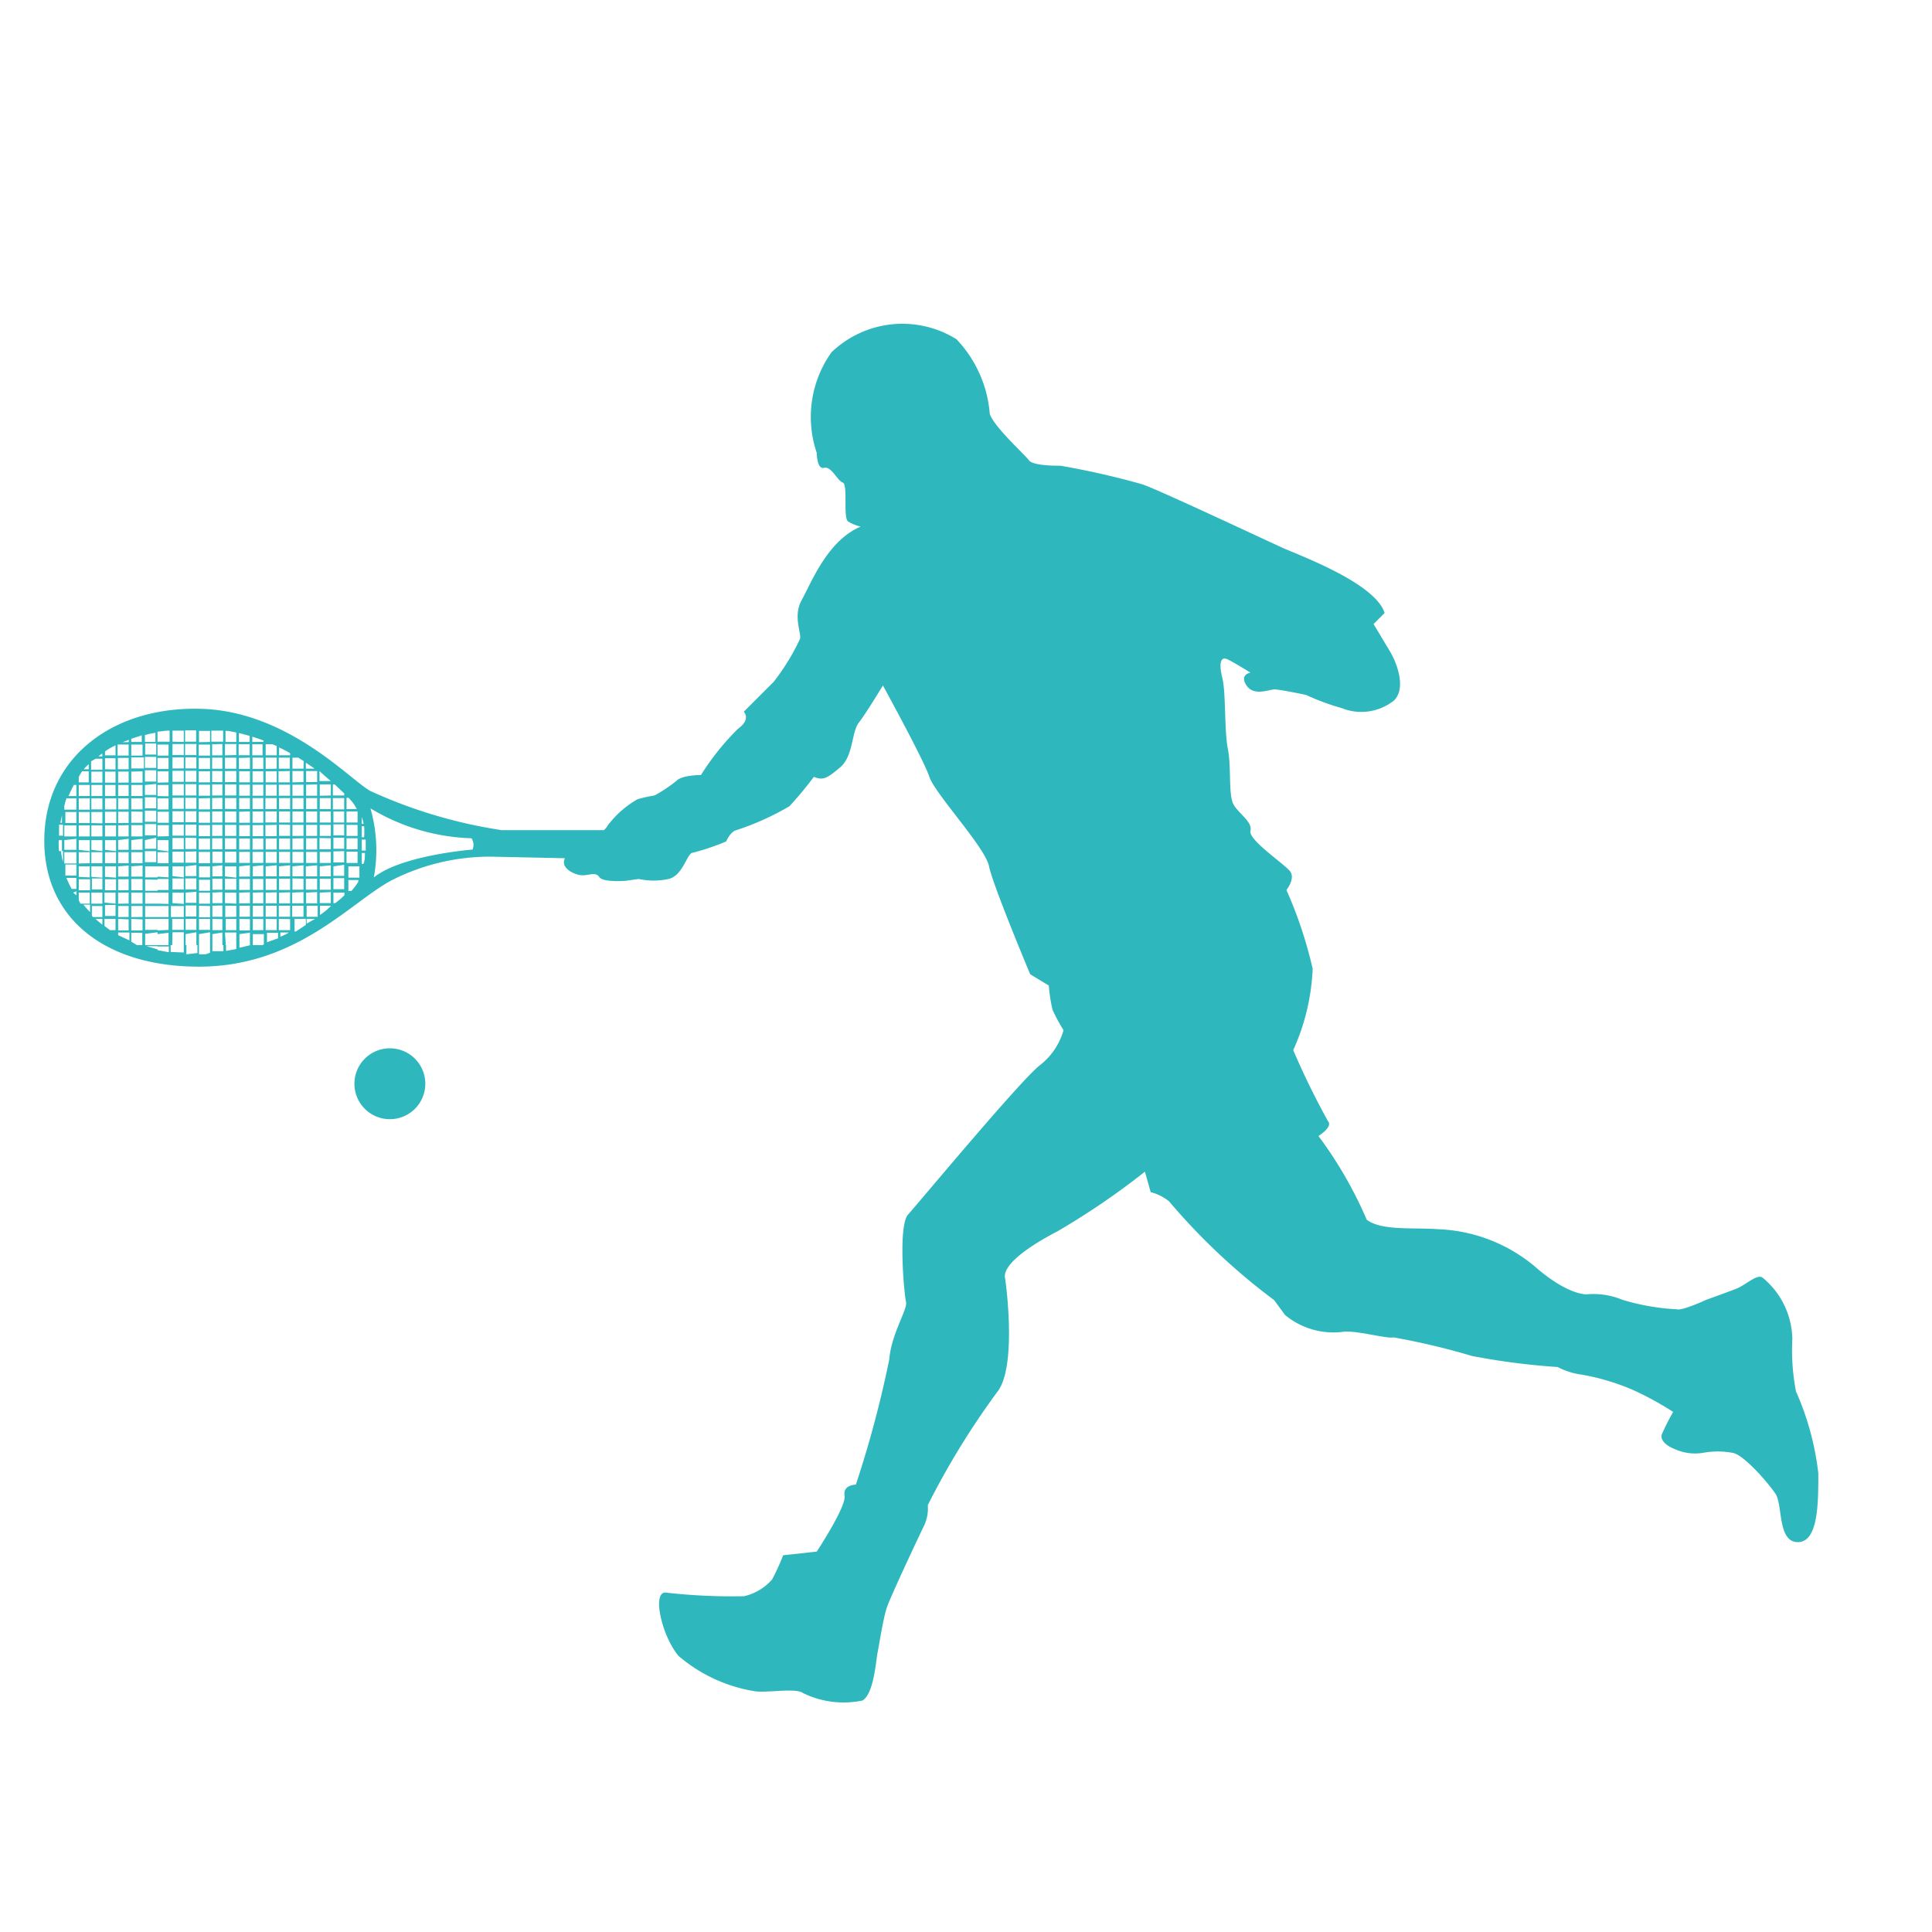 <svg xmlns="http://www.w3.org/2000/svg" viewBox="0 0 73.59 73.59"><defs><style>.cls-1{fill:#2eb8be;}.cls-2{fill:none;}</style></defs><title>silhouette4</title><g id="レイヤー_2" data-name="レイヤー 2"><g id="レイヤー_1-2" data-name="レイヤー 1"><path class="cls-1" d="M16.2,41.28a1.35,1.35,0,1,1-1.35-1.35A1.35,1.35,0,0,1,16.2,41.28Z"/><path class="cls-1" d="M68.41,53a8.26,8.26,0,0,1-.14-2,3.09,3.09,0,0,0-1.14-2.34c-.21-.14-.64.29-1,.43s-1.14.42-1.14.42-.92.43-1.13.36a8.65,8.65,0,0,1-2.06-.36,2.88,2.88,0,0,0-1.35-.21s-.7.07-2-1.07a6.09,6.09,0,0,0-3.69-1.41c-.92-.07-2.13.07-2.7-.36a15.78,15.78,0,0,0-1.84-3.19s.57-.35.36-.57A29.35,29.35,0,0,1,49.26,40,8.38,8.38,0,0,0,50,36.9a16.35,16.35,0,0,0-1-3s.35-.43.14-.71S47.55,32,47.63,31.65s-.43-.64-.64-1-.08-1.42-.22-2.12-.07-2.13-.21-2.7-.07-.85.21-.71.86.5.86.5-.43.07-.15.49.86.15,1.07.15,1.2.21,1.2.21a8.82,8.82,0,0,0,1.35.5,2,2,0,0,0,2-.29c.49-.49.07-1.49-.14-1.84l-.64-1.07.42-.42c-.35-1.14-3.26-2.2-3.9-2.49s-4.68-2.19-5.32-2.41a30.86,30.86,0,0,0-3.12-.71c-.21,0-1.06,0-1.21-.21s-1.34-1.28-1.49-1.77a4.64,4.64,0,0,0-1.27-2.84,3.9,3.9,0,0,0-4.76.5,4.25,4.25,0,0,0-.56,3.83s0,.64.28.57.5.49.71.56,0,1.35.21,1.49a1.93,1.93,0,0,0,.47.19c-1.28.54-1.89,2.17-2.24,2.79s0,1.28-.07,1.49a8.46,8.46,0,0,1-1,1.63l-1.14,1.14s.29.28-.21.64a9.7,9.7,0,0,0-1.42,1.77s-.71,0-.92.21a5.52,5.52,0,0,1-.85.57,5.7,5.7,0,0,0-.64.14,3.72,3.72,0,0,0-1.14,1,.6.6,0,0,1-.15.18l-3.89,0a18.67,18.67,0,0,1-5-1.49C13.36,29.73,11,27.11,7.69,27s-5.89,1.77-6,4.82,2.2,5,5.89,5,5.74-2.42,7.3-3.27a8.26,8.26,0,0,1,3.83-.92l2.81.06c-.2.39.4.65.67.65s.5-.14.64.07,1,.14,1,.14l.5-.07a2.69,2.69,0,0,0,1.14,0c.56-.14.7-1,.92-1a8.8,8.8,0,0,0,1.27-.43s.15-.35.36-.42a10.33,10.33,0,0,0,2.05-.92A14,14,0,0,0,31,29.59c.35.14.49.07,1-.36s.43-1.34.71-1.7.92-1.42.92-1.42,1.56,2.84,1.77,3.48,2.13,2.69,2.27,3.4,1.57,4.12,1.57,4.12l.71.43a6.07,6.07,0,0,0,.14.92,6.67,6.67,0,0,0,.42.78,2.59,2.59,0,0,1-.92,1.35c-.78.63-4.61,5.24-5,5.67s-.15,3.05-.08,3.33-.56,1.21-.64,2.2a41.63,41.63,0,0,1-1.27,4.76s-.5,0-.43.42-1.06,2.13-1.06,2.13l-1.28.14a8.21,8.21,0,0,1-.42.92,2,2,0,0,1-1.07.64,22.32,22.32,0,0,1-3-.14c-.5,0-.14,1.63.5,2.41a5.92,5.92,0,0,0,2.91,1.35c.49.07,1.56-.14,1.84.07a3.5,3.5,0,0,0,2.27.28c.43-.28.5-1.49.57-1.84s.21-1.28.35-1.7,1.28-2.84,1.42-3.12a1.56,1.56,0,0,0,.14-.78A30.08,30.08,0,0,1,38,53c.71-.93.35-3.9.28-4.33s.64-1.06,2-1.77a28.72,28.72,0,0,0,3.33-2.27l.22.78a1.82,1.82,0,0,1,.7.35,24.15,24.15,0,0,0,4,3.76l.42.57a2.89,2.89,0,0,0,2.2.64c.5-.07,1.71.28,1.92.21a26.88,26.88,0,0,1,3,.71,26.72,26.72,0,0,0,3.26.42,2.77,2.77,0,0,0,.92.29,8.79,8.79,0,0,1,1.92.57,11.82,11.82,0,0,1,1.56.85,9.08,9.08,0,0,0-.43.85c-.07.21.14.43.5.57a1.88,1.88,0,0,0,1.06.14,3.11,3.11,0,0,1,1.14,0c.42.07,1.35,1.14,1.63,1.56s.07,1.84.85,1.84.78-1.49.78-2.62A10.65,10.65,0,0,0,68.41,53ZM13.72,33.08V33h0A.56.56,0,0,1,13.72,33.08Zm-.51.91h0Zm-.44.41H12.7V34h.42v.1A3.81,3.81,0,0,1,12.77,34.4Zm-.58.45V34.5h.42v0C12.48,34.64,12.34,34.75,12.19,34.85Zm-.1.07h-.41V34.5h.42v.42Zm-.41.26V35H12Zm-1,.51v-.17H11C10.91,35.58,10.79,35.64,10.65,35.69Zm-.51.2v-.36h.42v.21Zm-2.34.46H7.58V36H8v.29Zm-.73,0V36h.42v.3ZM5,35.87v-.34h.42V36h-.2ZM2.24,32V32h.12v.42H2.25A2.17,2.17,0,0,1,2.24,32Zm.12-.95v.29H2.3Zm.76-1.67h.26v.42H3V29.6A1.66,1.66,0,0,1,3.12,29.39Zm1.28-1v.39H4v-.15A2.86,2.86,0,0,1,4.4,28.39Zm1-.37v.25H5v-.12Zm.52-.11v.36H5.52V28A2.59,2.59,0,0,1,5.94,27.91ZM9,27.9v.36H8.59v-.42h.1Zm.51.13v.23H9.1v-.34Zm3.08,1.72v0h-.42v-.38C12.33,29.52,12.47,29.64,12.6,29.75Zm.52.47v.08h-.43v-.42h.07Zm.51,1.2v.42h-.42v-.42Zm-.42-.09v-.42h.42v.42Zm.42.6v.42h-.42v-.42Zm0,.51v.43h-.42v-.43Zm-.25-1.95a1.46,1.46,0,0,1,.22.33h-.39v-.43h.08Zm-.26.42v.42H12.7v-.42Zm-.43-.51h.43v.43h-.43Zm.43,1v.42H12.7v-.42Zm0,.51v.42H12.7v-.42Zm0,.51v.43H12.7v-.42Zm0,.52v.42H12.7V33Zm0,.51v.42H12.7v-.42ZM12.6,30.4v.42h-.42V30.4Zm-.42-.09v-.43h.42v.42Zm.42.6v.42h-.42v-.42Zm0,.51v.42h-.42v-.42Zm0,.51v.42h-.43v-.43Zm0,.52v.42h-.42v-.42Zm0,.51v.42h-.42V33Zm0,.51v.42h-.42v-.42Zm0,.51v.42h-.42V34Zm-.52-4.1v.43h-.42v-.42Zm-.42-.09v-.42h.42v.42Zm.42.61v.42h-.42V30.4Zm0,.51v.42h-.42v-.42Zm0,.51v.42h-.42v-.42Zm0,.51v.43h-.42v-.43Zm0,.52v.42h-.42v-.42Zm0,.51v.42h-.43V33Zm0,.51v.42h-.43v-.42Zm0,.51v.43h-.42V34Zm-.43-4.7v-.23c.11.08.23.15.33.23Zm-.09.61v.42h-.42v-.42Zm-.42-.09v-.43h.42v.42Zm.42.6v.42h-.42V30.4Zm0,.51v.42h-.42v-.42Zm0,.51v.42h-.42v-.42Zm0,.51v.43h-.42v-.42Zm0,.52v.42h-.42v-.42Zm0,.51v.42h-.42V33Zm0,.51v.42h-.42v-.43Zm0,.51v.43h-.43V34Zm0,.52v.42h-.43V34.5Zm0-5.22h-.42v-.42h.22l.21.13Zm-.43-.51v0l.07,0Zm-.09.6v.43h-.43v-.42Zm-.42-.09v-.42h.42v.42Zm.43.61v.42h-.43v-.42Zm0,.51v.42h-.42V30.4Zm0,.51v.42h-.42v-.42Zm0,.51v.42h-.42v-.43Zm0,.52v.42h-.42v-.42Zm0,.51v.42h-.42v-.42Zm0,.51v.42h-.42V33Zm0,.51v.43h-.42v-.43Zm0,.52v.42h-.42V34Zm0,.51v.42h-.43V34.5Zm0,.51v.42h-.43V35Zm0-6.24h-.42v-.3a4.13,4.13,0,0,1,.42.22Zm-.51.61v.42h-.42v-.42Zm-.42-.09v-.43h.42v.42Zm.42.6v.42h-.42v-.42Zm0,.51v.42h-.43V30.4Zm0,.51v.42h-.43v-.42Zm0,.51v.43h-.43v-.42Zm0,.52v.42h-.42v-.42Zm0,.51v.42h-.42v-.42Zm0,.51v.42h-.42V33Zm0,.51v.43h-.42v-.43Zm0,.52v.42h-.42V34Zm0,.51v.42h-.42V34.5Zm0,.51v.42h-.42V35Zm0-6.24h-.42v-.42h.26l.16.07Zm-.42-.51v0l0,0Zm-.09.6v.43H9.62v-.43Zm-.42-.09v-.42H10v.42Zm.42.61v.42H9.62v-.42Zm0,.51v.42H9.62v-.42Zm0,.51v.42H9.62V30.4Zm0,.51v.43H9.62v-.43Zm0,.52v.42H9.62v-.42Zm0,.51v.42H9.62v-.42Zm0,.51v.42H9.62v-.42Zm0,.51v.42H9.63V33Zm0,.52v.42H9.63v-.42Zm0,.51v.42H9.63V34Zm0,.51v.42H9.63V34.5Zm0,.51v.42H9.63V35Zm0-6.75H9.61v-.2c.15.05.29.09.43.15Zm-.51.6v.43H9.1v-.42Zm-.43-.09v-.42h.42v.42Zm.43.61v.42H9.11v-.42Zm0,.51v.42H9.11v-.42Zm0,.51v.42H9.11V30.4Zm0,.51v.43H9.11v-.42Zm0,.52v.42H9.11v-.42Zm0,.51v.42H9.11v-.42Zm0,.51v.42H9.11v-.42Zm0,.51v.43H9.11V33Zm0,.52v.42H9.11v-.42Zm0,.51v.42H9.11V34Zm0,.51v.42H9.12V34.5Zm0,.51v.43H9.12V35Zm0,.52V36H9.12v-.42Zm-.94-.6V34.5H9v.42ZM9,35v.43H8.6V35Zm-.43-.6V34H9v.42Zm0-.51v-.42H9v.42Zm0-.51V33H9v.43Zm0-.52v-.42H9v.42Zm0-.51v-.42H9v.42Zm0-.51v-.42H9v.42Zm0-.51v-.42H9v.42Zm0-.52V30.4H9v.42Zm0-.51v-.42H9v.42Zm0-.51v-.42H9v.42Zm0-.51v-.42H9v.42Zm0-.51v-.43H9v.42Zm0,6.75H9V36H8.6Zm-.1-7.18v.43H8.08v-.42Zm-.42-.09v-.42H8.5v.42Zm.42.61v.42H8.08v-.42Zm0,.51v.42H8.08v-.42Zm0,.51v.42H8.08v-.42Zm0,.51v.43H8.08V30.4Zm0,.52v.42H8.08v-.42Zm0,.51v.42H8.08v-.42Zm0,.51v.42H8.08v-.42Zm0,.51v.43H8.09v-.43Zm0,.52v.42H8.09V33Zm0,.51v.42H8.09v-.42Zm0,.51v.42H8.09V34Zm0,.51v.43H8.09V34.5Zm0,.52v.42H8.09V35Zm0,.51V36H8.09v-.42ZM8,28.36v.42H7.57v-.42Zm-.42-.09v-.43H8v.42Zm.42.6v.42H7.57v-.42Zm0,.51v.42H7.57v-.42Zm0,.51v.42H7.57v-.42Zm0,.51v.43H7.57v-.42Zm0,.52v.42H7.57v-.42Zm0,.51v.42H7.57v-.42Zm0,.51v.42H7.57v-.42Zm0,.51v.43H7.57v-.43ZM8,33v.42H7.58V33Zm0,.51v.42H7.58v-.42ZM8,34v.42H7.58V34Zm0,.51v.43H7.58V34.5ZM8,35v.42H7.58V35Zm0,.51V36H7.58v-.42Zm-.52-7.17v.42H7.05v-.42Zm-.43-.09v-.43h.42v.43Zm.43.6v.42H7.06v-.42Zm0,.51v.42H7.06v-.42Zm0,.51v.43H7.06v-.43Zm0,.52v.42H7.06v-.42Zm0,.51v.42H7.06v-.42Zm0,.51v.42H7.06v-.42Zm0,.51v.42H7.06v-.43Zm0,.51v.43H7.06v-.42Zm0,.52v.42H7.06V33Zm0,.51v.42H7.06v-.42Zm0,.51v.42H7.07V34Zm0,.52v.42H7.07v-.42Zm0,.51v.42H7.07V35Zm0,.51V36H7.07v-.42ZM6,35.44V35h.42v.42Zm.42.09V36H6v-.42ZM6,34.93v-.42h.42v.42Zm0-.51V34h.42v.43Zm0-.52v-.42h.42v.42Zm0-.51V33h.42v.42Zm0-.51v-.42h.42v.42Zm0-.51V32h.42v.43Zm0-.51v-.43h.43v.42Zm0-.52v-.42h.43v.42Zm0-.51v-.42h.42v.42Zm0-.51V29.9h.42v.43Zm0-.51v-.43h.42v.42Zm0-.52v-.42h.42v.42Zm0-.51v-.42h.42v.42Zm0,7.27h.43v.22L6,36.19Zm.51-1.12v-.42H7v.42ZM7,35v.42H6.56V35Zm-.43-.6V34H7v.43Zm0-.52v-.42H7v.42Zm0-.51V33H7v.42Zm0-.51v-.42H7v.42Zm0-.51v-.43H7v.43Zm0-.52v-.42H7v.42Zm0-.51v-.42H7v.42Zm0-.51v-.42H7v.42Zm0-.51v-.43H7v.43Zm0-.52v-.42H7v.42Zm0-.51v-.42H7v.42Zm0-.51v-.42H7v.42Zm0-.51v-.42H7v.43Zm0,7.26H7V36H6.56Zm-.21-7.68h.1v.42H6v-.38Zm-.41,1v.42H5.52v-.42Zm-.42-.09v-.42h.42v.42Zm.42.6v.43H5.52v-.43Zm0,.52v.42H5.52V29.9Zm0,.51v.42H5.52v-.42Zm0,.51v.42H5.52v-.42Zm0,.51v.43H5.52v-.43Zm0,.52v.42H5.52V32Zm0,.51v.42H5.52v-.42ZM6,33v.42H5.53V33Zm0,.51v.42H5.53v-.43ZM6,34v.42H5.53V34Zm0,.51v.42H5.53v-.42ZM6,35v.42H5.53V35Zm0,.51V36H5.53v-.43Zm-.52-6.66v.42H5v-.42ZM5,28.78v-.42h.43v.42Zm.43.6v.43H5v-.42Zm0,.52v.42H5V29.9Zm0,.51v.42H5v-.42Zm0,.51v.42H5v-.43Zm0,.51v.43H5v-.43Zm0,.52v.42H5V32Zm0,.51v.42H5v-.42Zm0,.51v.42H5V33Zm0,.51v.43H5v-.43Zm0,.52v.42H5V34Zm0,.51v.42H5v-.42Zm0,.51v.42H5V35Zm-.53-6.15v.43H4.49v-.43Zm-.42-.09v-.42h.42v.42Zm.42.61v.42H4.5v-.42Zm0,.51v.42H4.5V29.9Zm0,.51v.42H4.5v-.42Zm0,.51v.43H4.5v-.43Zm0,.51v.43H4.5v-.42Zm0,.52v.42H4.5V32Zm0,.51v.42H4.5v-.42Zm0,.51v.42H4.5V33Zm0,.52v.42H4.5v-.42Zm0,.51v.42H4.5V34Zm0,.51v.42H4.5v-.42Zm0,.51v.42H4.5V35Zm0-6.75H4.67l.24-.09Zm-.92,7V35h.42v.43H4.19Zm0-.89V34h.42v.42Zm.42.09v.42H4v-.42ZM4,33.91v-.42h.42v.42Zm0-.51V33h.42v.43Zm0-.52v-.42h.42v.42Zm0-.51V32h.42v.42Zm0-.51v-.42h.42v.42Zm0-.51v-.43h.43v.43Zm0-.52v-.42h.43v.42Zm0-.51V29.9H4.4v.42Zm0-.51v-.42H4.4v.42Zm0-.51v-.42H4.4v.43Zm-.5,5.58v-.37H3.9v.42H3.54Zm0-1v-.42H3.9v.42ZM3.9,34v.42H3.48V34Zm-.42-.6V33H3.9v.43Zm0-.52v-.42H3.9v.42Zm0-.51V32H3.9v.42Zm0-.51v-.42H3.9v.42Zm0-.51v-.42h.42v.43Zm0-.52v-.42h.42v.42Zm0-.51V29.9h.42v.42Zm0-.51v-.42h.42v.42Zm.42-1H3.75l.14-.11Zm-.26.09h.26v.42H3.47V29ZM3,34.28V34h.42v.42H3.07A.71.71,0,0,1,3,34.28Zm0-.88V33h.42v.42Zm.43.09v.42H3v-.42ZM3,32.89v-.43h.42v.42Zm0-.52V32h.42v.42Zm0-.51v-.42h.42v.42Zm0-.51v-.42h.42v.42Zm0-.51v-.43h.42v.43Zm0-.52V29.9h.42v.42Zm-.09,1.12v.42H2.45v-.42Zm-.42-.09v-.42h.42v.42Zm.42.6v.42H2.45V32Zm0,.51v.43H2.45v-.43Zm0-2.65h0l0-.07Zm0,.09v.42h-.3c.06-.14.13-.28.2-.42Zm-.34.51h.34v.43H2.45V30.7C2.47,30.6,2.5,30.51,2.53,30.41Zm-.17,1v.42H2.25c0-.14,0-.28,0-.42Zm0,1v.43h0a3.83,3.83,0,0,1-.08-.42Zm0,.52v0Zm.09,0h.42v.42H2.49s0-.07,0-.11Zm.42.51v.42H2.73a4,4,0,0,1-.2-.42Zm0,.51v.15A1.09,1.09,0,0,1,2.79,34Zm.52.51v.28a3.33,3.33,0,0,1-.25-.28ZM3.9,35v.22A2.75,2.75,0,0,1,3.64,35Zm.51.52v0l-.07,0Zm.09,0h.43v.3l-.43-.2Zm1,.52H6v.12l-.42-.12Zm1,.22V36H7v.28ZM8.09,36h.42v.23l-.42,0Zm.52.22V36H9v.15ZM9.12,36h.42v0l-.42.1Zm.51,0h0ZM10,36H9.63v-.42h.42v.39Zm1.27-.52h-.05V35h.43v.23Zm2-1.54v-.42h.38l0,.06a2.18,2.18,0,0,1-.27.36Zm.42-.51h-.42V33h.42v.41Zm.09-2.31a2,2,0,0,1,.07.26h-.07Zm0,1.79v-.42h.12c0,.15,0,.29-.06.42Zm0-.51v-.42h.15c0,.14,0,.29,0,.42Zm0-.51v-.42h.09a3,3,0,0,1,0,.42ZM3.38,29.11v.19H3.19A1.7,1.7,0,0,1,3.38,29.11ZM18,32.36s-2.7.21-3.76,1.06a5.76,5.76,0,0,0-.13-2.63,7.89,7.89,0,0,0,3.85,1.14A.47.47,0,0,1,18,32.36Z"/><rect class="cls-2" width="73.59" height="73.59"/></g></g></svg>